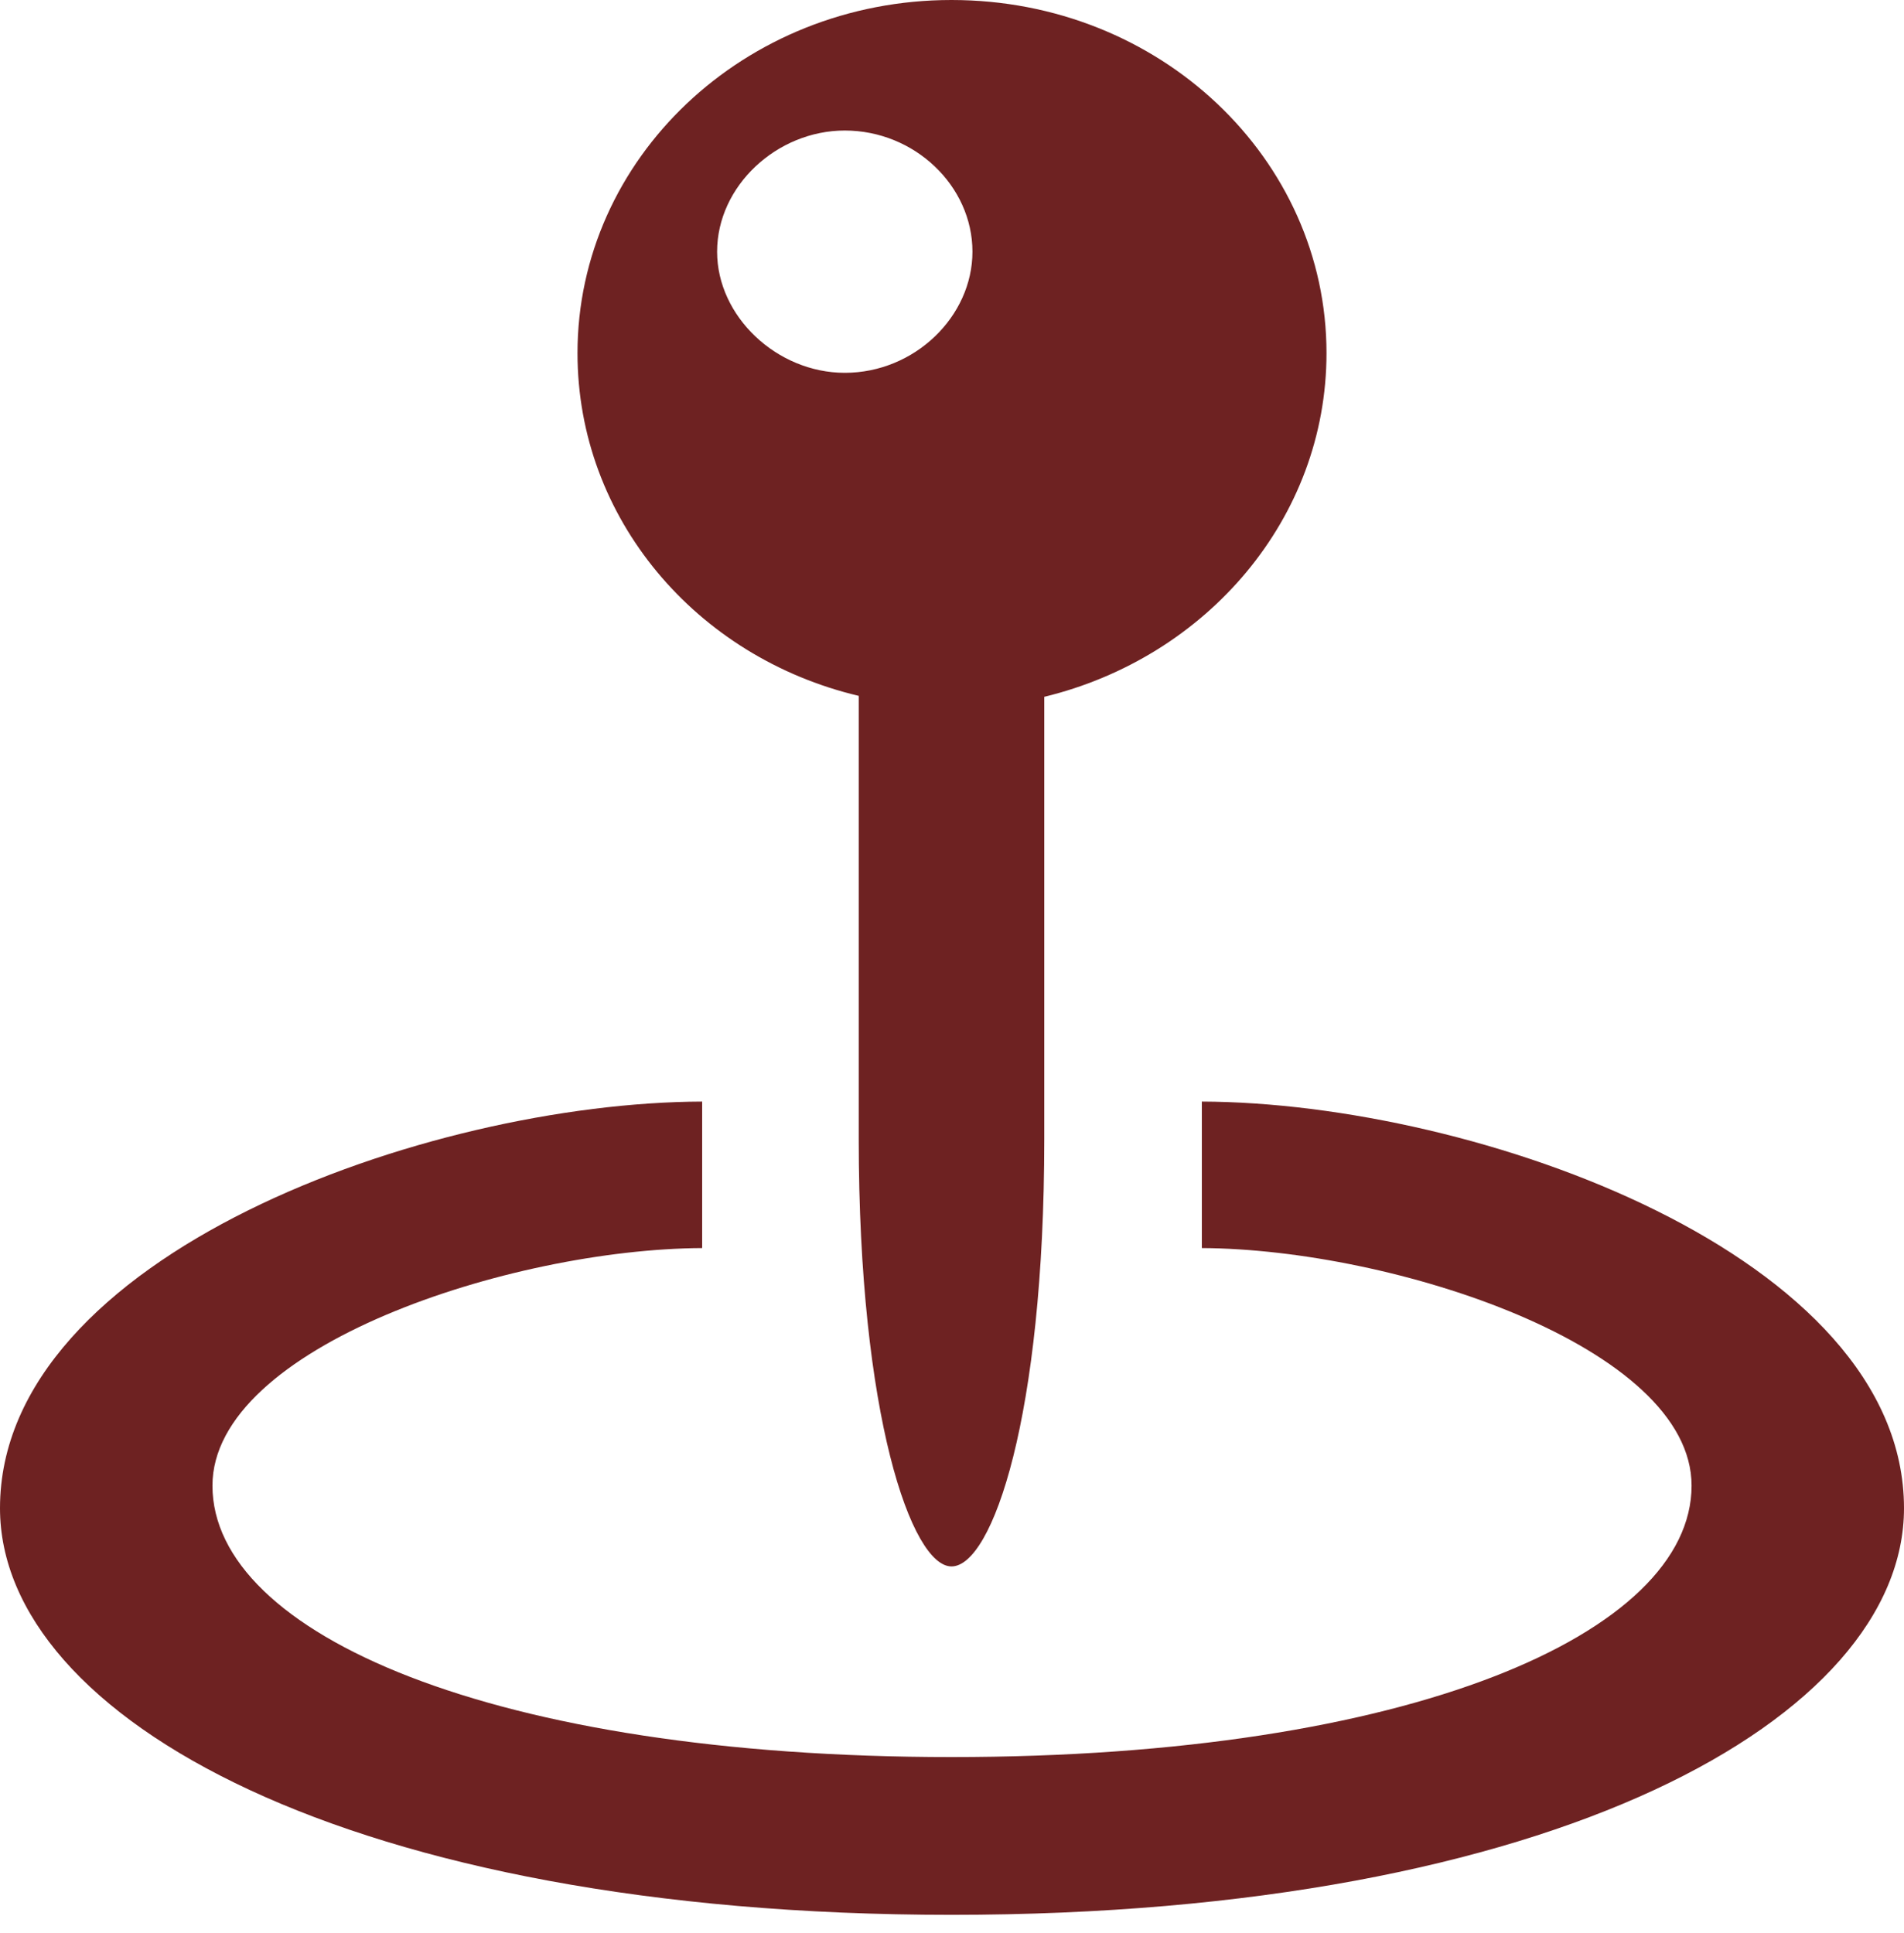 <svg xmlns="http://www.w3.org/2000/svg" width="65" height="66" viewBox="0 0 65 66" fill="none" style="color: rgb(110, 193, 228);"><path d="M32.483 53.474C33.879 53.474 35.65 48.345 35.65 38.887V23.788C41.2 22.441 45.285 17.696 45.285 12.054C45.285 5.418 39.599 0 32.483 0C25.401 0 19.715 5.418 19.715 12.054C19.715 17.696 23.766 22.441 29.316 23.755V38.887C29.316 48.313 31.121 53.474 32.483 53.474ZM28.84 12.727C26.524 12.727 24.481 10.804 24.481 8.592C24.481 6.348 26.524 4.456 28.84 4.456C31.223 4.456 33.198 6.348 33.198 8.592C33.198 10.804 31.223 12.727 28.84 12.727ZM32.483 65.368C53.083 65.368 65 58.636 65 51.486C65 42.862 50.427 37.637 41.029 37.605V42.606C47.567 42.638 57.748 45.972 57.748 50.717C57.748 55.75 48.146 59.982 32.483 59.982C16.854 59.982 7.253 55.782 7.253 50.717C7.253 45.972 17.433 42.638 23.971 42.606V37.605C14.573 37.637 0 42.862 0 51.486C0 58.636 11.917 65.368 32.483 65.368Z" fill="rgb(110, 34, 34)"></path></svg>